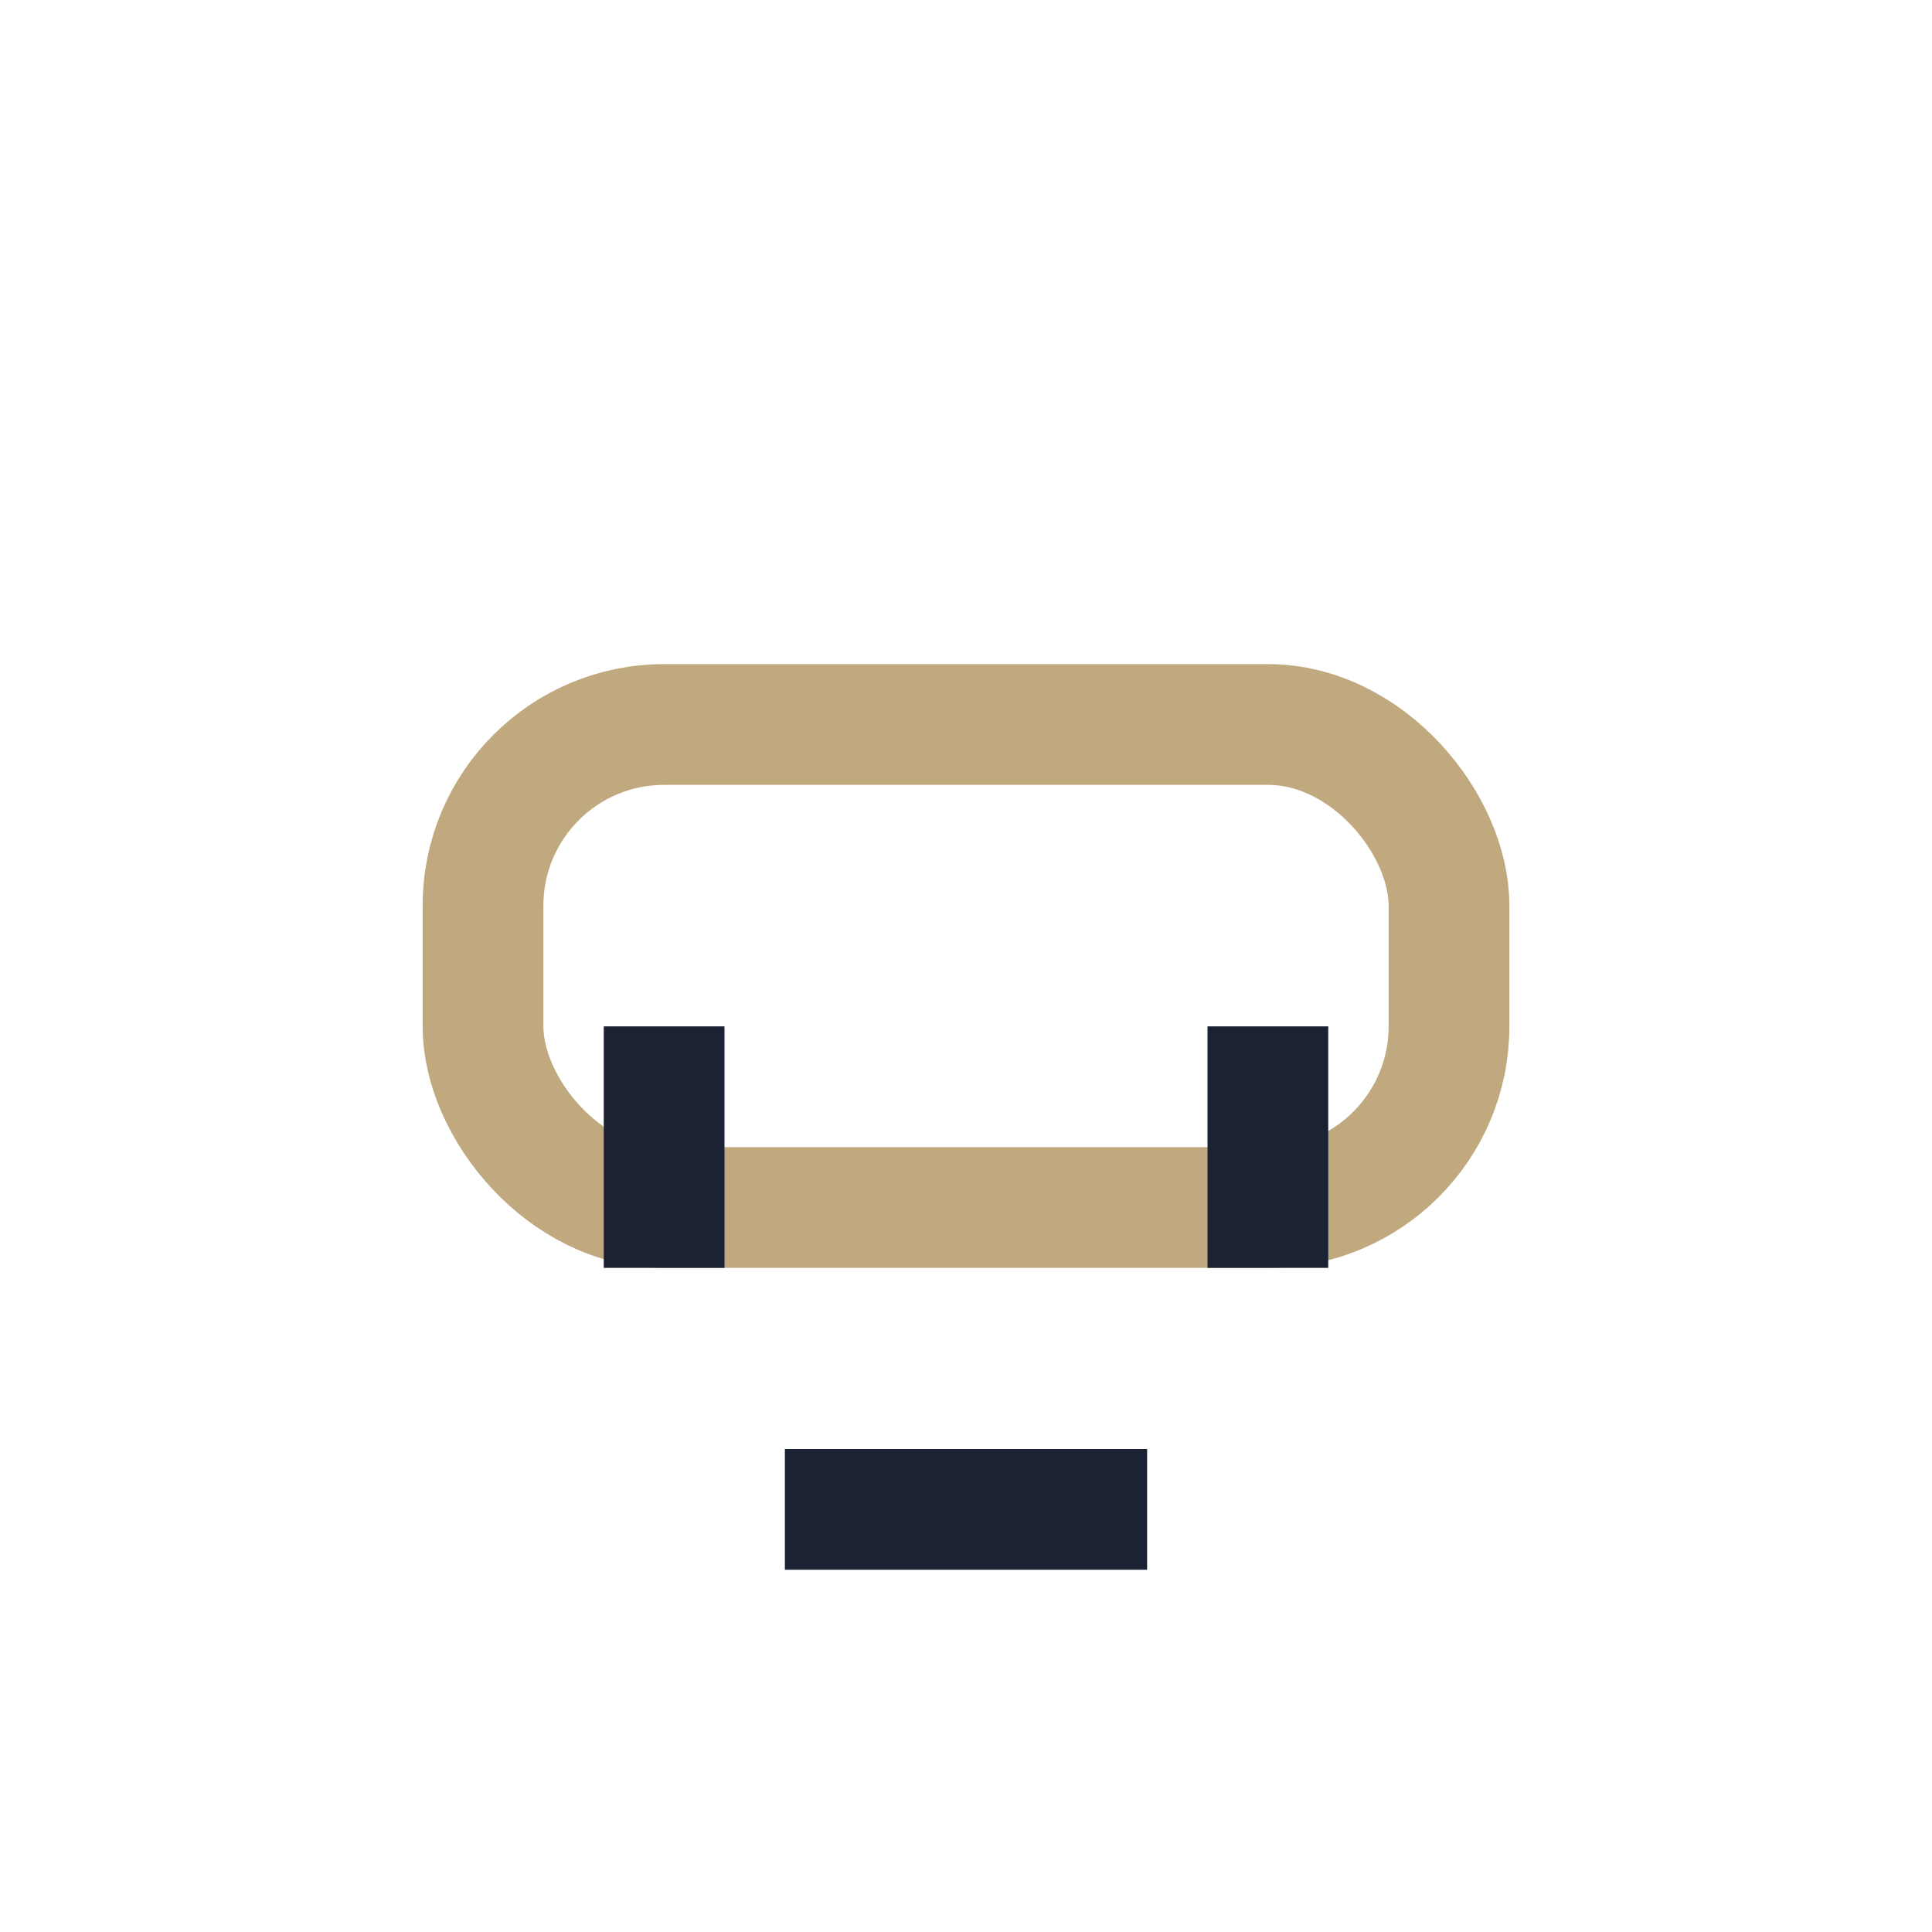 <?xml version="1.0" encoding="UTF-8"?>
<svg xmlns="http://www.w3.org/2000/svg" width="32" height="32" viewBox="0 0 32 32"><rect x="8" y="12" width="16" height="8" rx="3" fill="none" stroke="#C0A97E" stroke-width="2"/><path d="M13 25h6M11 17v4M21 17v4" stroke="#1A2233" stroke-width="2"/></svg>